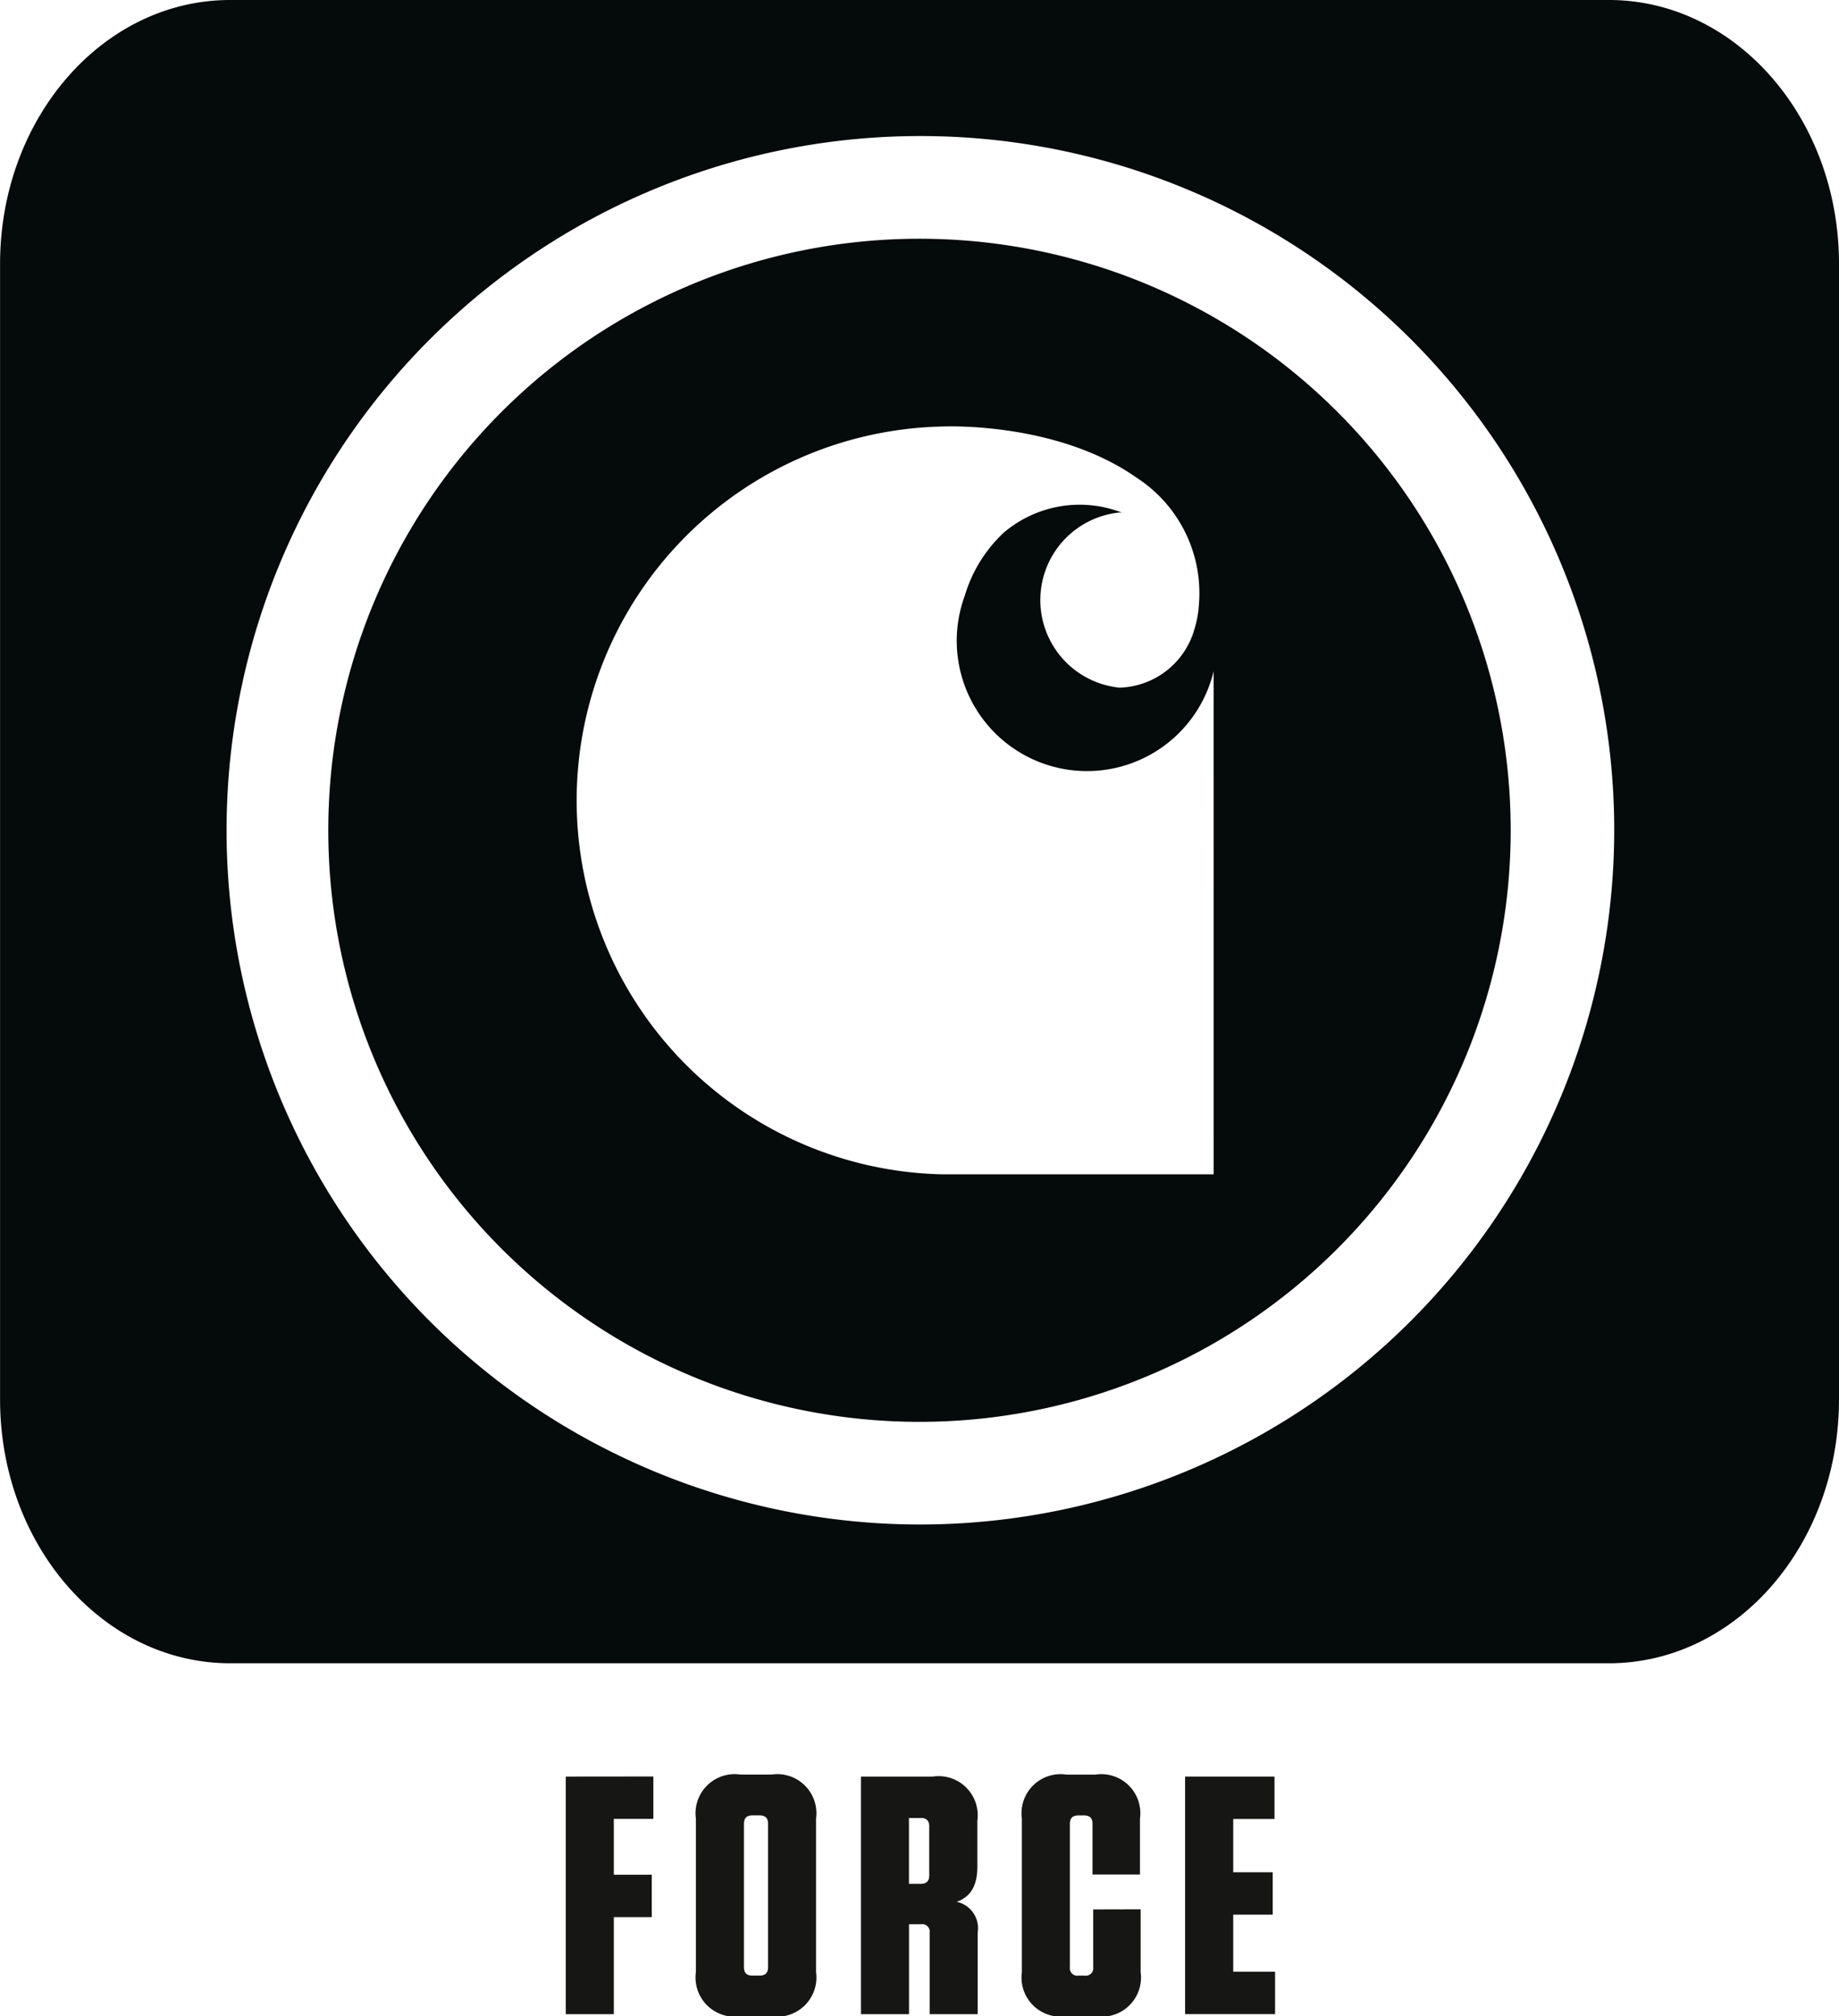 <?xml version="1.0" encoding="UTF-8"?> <svg xmlns="http://www.w3.org/2000/svg" width="82.431" height="90.324" viewBox="0 0 82.431 90.324"><g id="Group_9320" data-name="Group 9320" transform="translate(-287.171 -1052)"><g id="Group_9258" data-name="Group 9258" transform="translate(0 -104.999)"><g id="Group_1170" data-name="Group 1170" transform="translate(-418.829 305.175)"><g id="Group_1169" data-name="Group 1169" transform="translate(706 851.824)"><path id="Path_3628" data-name="Path 3628" d="M74.414,496.989v10.644h2.154v-4.348h1.7v-1.9h-1.7v-2.5H78.34v-1.9" transform="translate(-49.054 -417.403)" fill="#161615"></path><path id="Path_3629" data-name="Path 3629" d="M79.834,507.785H78.449a1.756,1.756,0,0,1-2-1.979v-6.872a1.753,1.753,0,0,1,2-1.976h1.385a1.753,1.753,0,0,1,2,1.976v6.872a1.756,1.756,0,0,1-2,1.979m-.539-9h-.307c-.264,0-.384.12-.384.379v6.419c0,.258.12.379.384.379H79.3c.261,0,.384-.121.384-.379v-6.419c0-.258-.123-.379-.384-.379" transform="translate(-45.256 -417.461)" fill="#161615"></path><path id="Path_3630" data-name="Path 3630" d="M84.261,503.967v3.665H82.107v-3.648a.337.337,0,0,0-.387-.381h-.539v4.03H79.027V496.989h3.218a1.754,1.754,0,0,1,2,1.976v2.054c0,.912-.338,1.368-.926,1.58a1.207,1.207,0,0,1,.941,1.368m-2.556-5.123h-.525v2.948h.525c.261,0,.384-.12.384-.379v-2.191c0-.258-.123-.379-.384-.379" transform="translate(-40.436 -417.403)" fill="#161615"></path><path id="Path_3631" data-name="Path 3631" d="M86.867,502.993v2.814a1.754,1.754,0,0,1-2,1.976H83.543a1.754,1.754,0,0,1-2-1.976v-6.875a1.752,1.752,0,0,1,2-1.973h1.294a1.75,1.75,0,0,1,2,1.973v2.5H84.71v-2.266c0-.258-.12-.379-.384-.379h-.247c-.261,0-.384.12-.384.379v6.416a.334.334,0,0,0,.384.381h.278a.334.334,0,0,0,.384-.381v-2.584" transform="translate(-35.739 -417.461)" fill="#161615"></path><path id="Path_3632" data-name="Path 3632" d="M88.1,496.989v1.9H86.25v2.386h1.77v1.9H86.25v2.555h1.876v1.9H84.093V496.989" transform="translate(-30.972 -417.403)" fill="#161615"></path><path id="Path_3633" data-name="Path 3633" d="M97.2,472.97a26.5,26.5,0,1,0,26.5,26.5,26.5,26.5,0,0,0-26.5-26.5m13.185,41.912H98.221a16.754,16.754,0,0,1,0-33.5s5.1-.252,8.722,2.3a6.16,6.16,0,0,1,2.779,5.713l-.017.2a4.993,4.993,0,0,1-.181.866l0,0a3.6,3.6,0,0,1-3.356,2.619,3.943,3.943,0,0,1,0-7.847l.106.006a5.251,5.251,0,0,0-5.3.9,6.344,6.344,0,0,0-1.747,2.831,5.838,5.838,0,1,0,11.157,3.376Z" transform="translate(-55.985 -462.275)" fill="#050a0a"></path><path id="Path_3634" data-name="Path 3634" d="M137.689,469.241h-61.8c-5.7,0-10.314,5.292-10.314,11.82v50.87c0,6.528,4.618,11.82,10.314,11.82h61.8c5.7,0,10.314-5.292,10.314-11.82v-50.87c0-6.528-4.618-11.82-10.314-11.82m-30.861,68.294a31.1,31.1,0,1,1,31.1-31.1,31.134,31.134,0,0,1-31.1,31.1" transform="translate(-65.572 -469.241)" fill="#050a0a"></path></g></g></g></g></svg> 